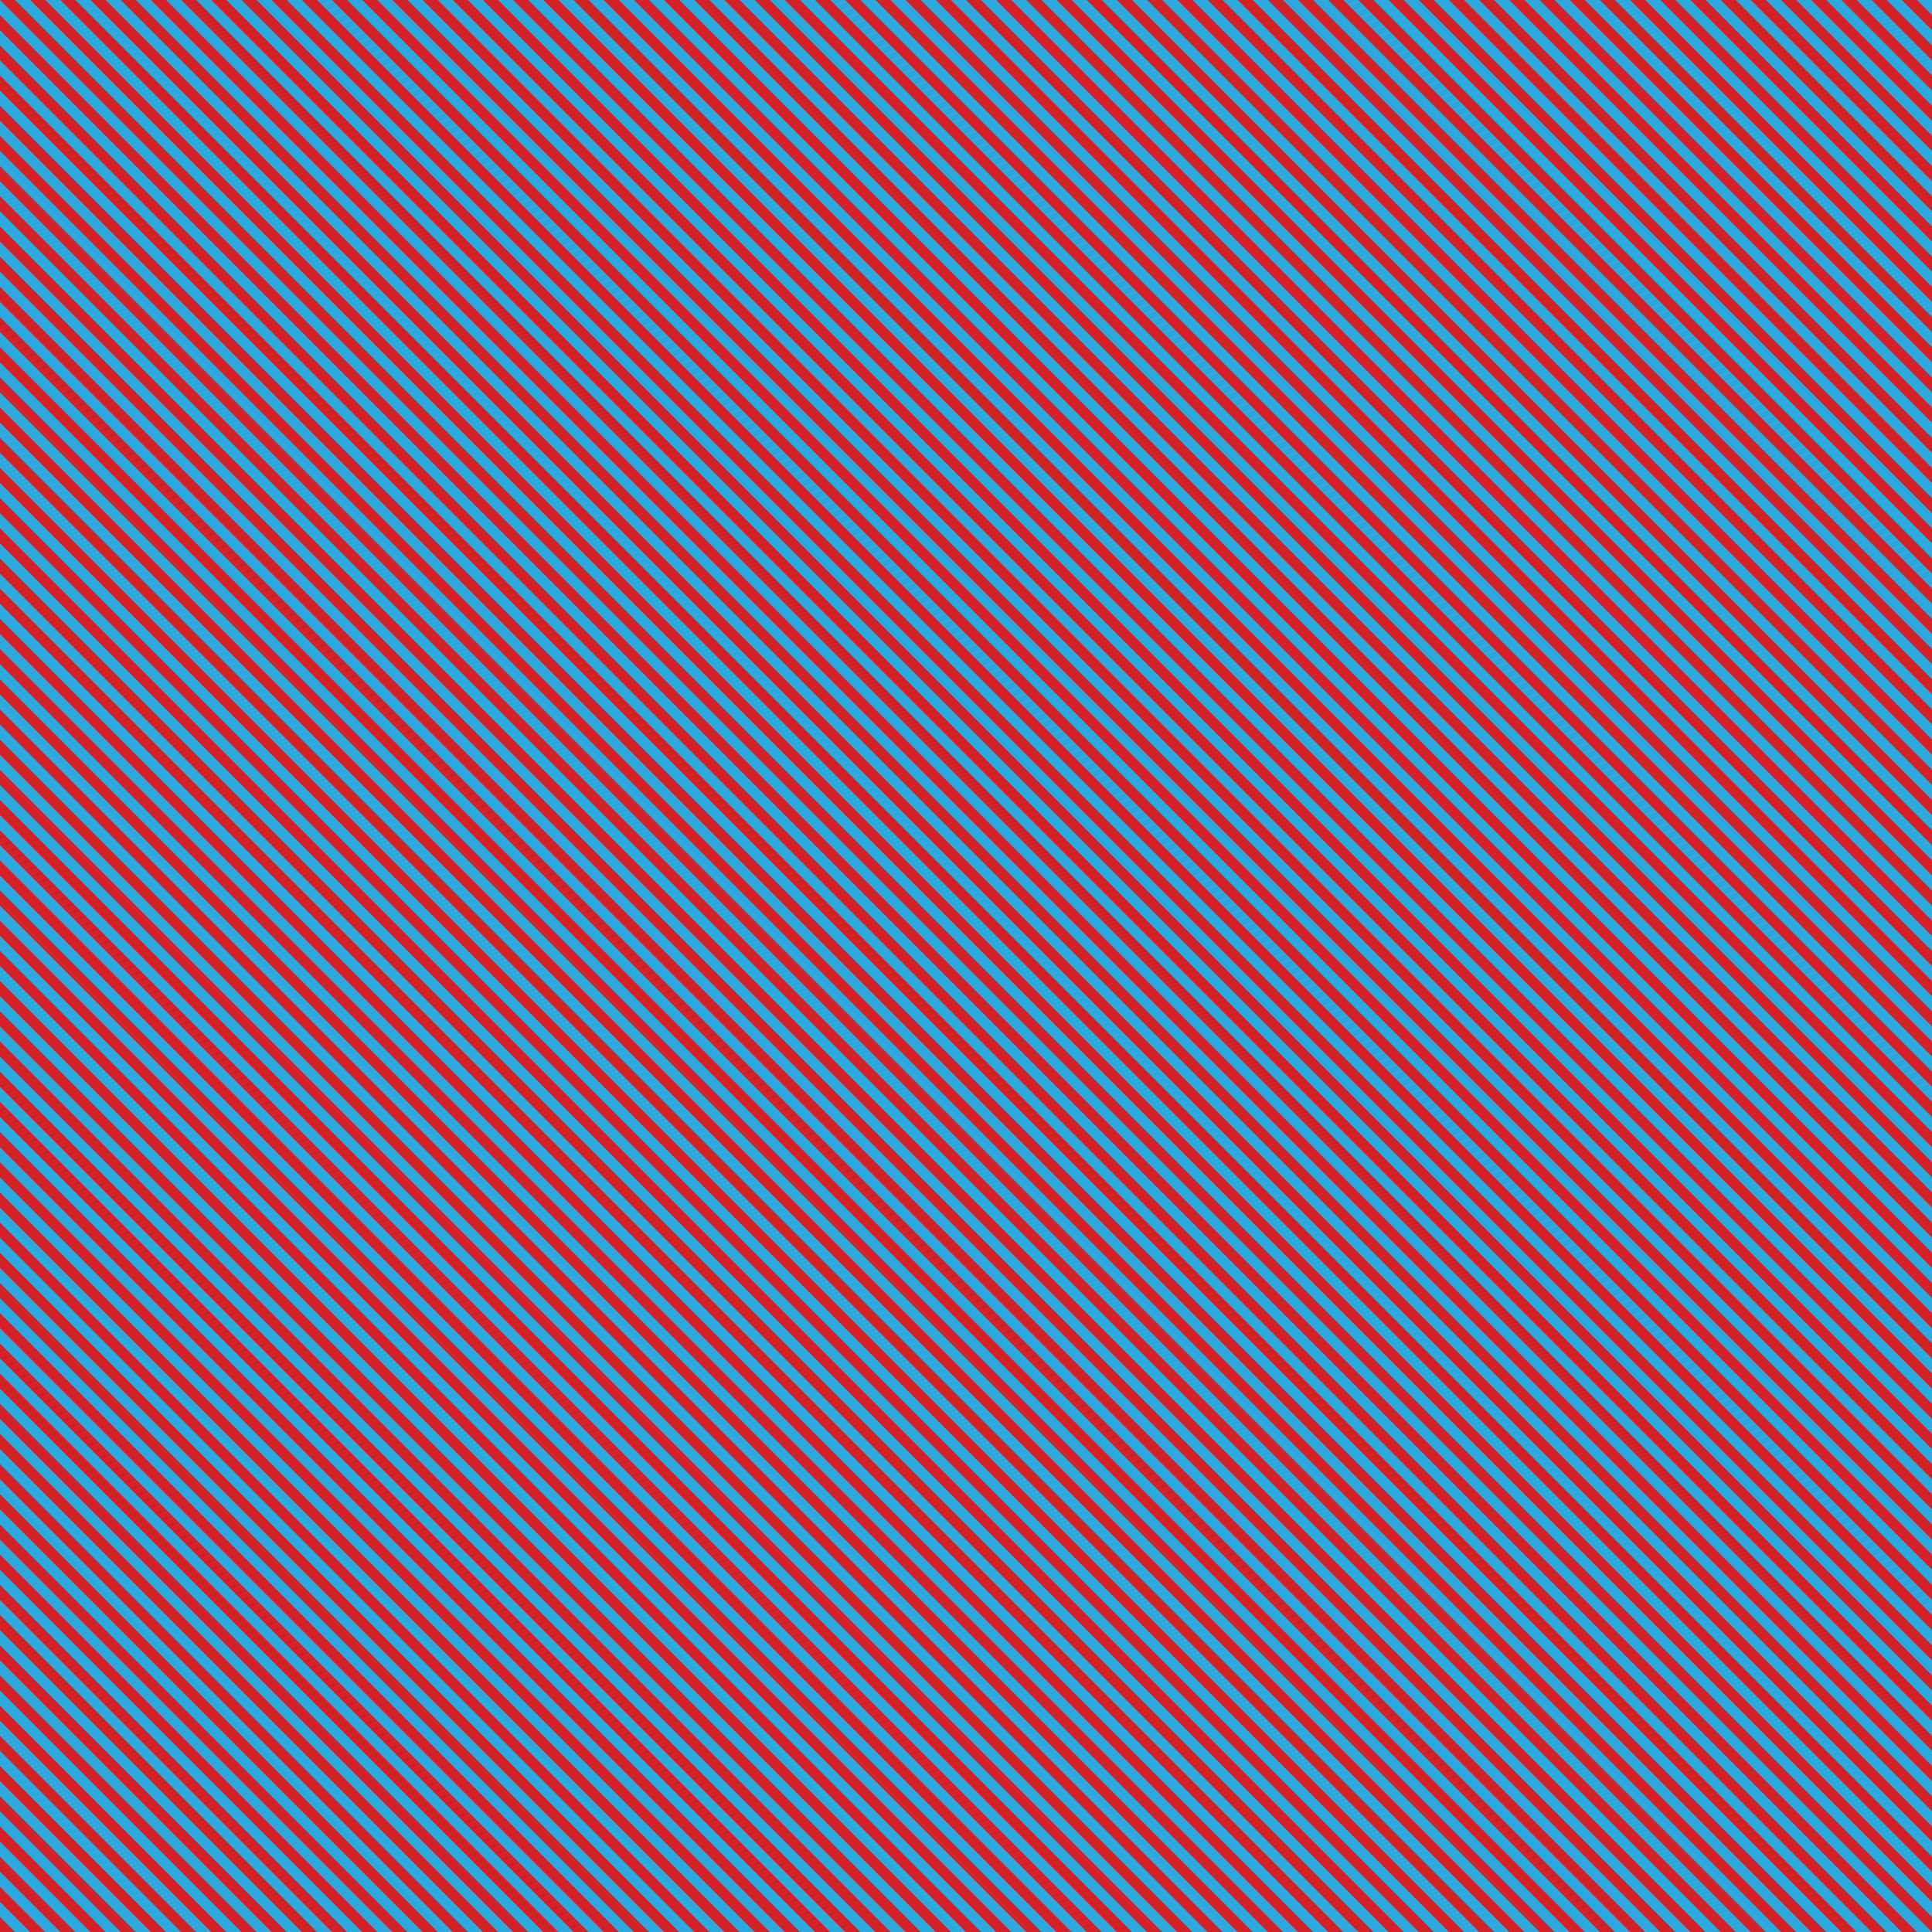 <svg id="obos" xmlns="http://www.w3.org/2000/svg" viewBox="0 0 600 600"><defs><style>.cls-1{fill:#2caadd;}.cls-2{fill:#d42027;}</style></defs><title>kil-5</title><rect class="cls-1" x="-0" y="0" width="600" height="600"/><polygon class="cls-2" points="318.75 0 600 281.251 600 276.563 323.437 0 318.75 0"/><polygon class="cls-2" points="309.375 0 600 290.626 600 285.938 314.062 0 309.375 0"/><polygon class="cls-2" points="328.125 0 600 271.876 600 267.188 332.812 0 328.125 0"/><polygon class="cls-2" points="356.25 0 600 243.751 600 239.063 360.937 0 356.25 0"/><polygon class="cls-2" points="346.875 0 600 253.126 600 248.438 351.562 0 346.875 0"/><polygon class="cls-2" points="337.5 0 600 262.501 600 257.813 342.187 0 337.5 0"/><polygon class="cls-2" points="365.625 0 600 234.376 600 229.688 370.312 0 365.625 0"/><polygon class="cls-2" points="393.75 0.001 600 206.251 600 201.563 398.437 0.001 393.75 0.001"/><polygon class="cls-2" points="384.375 0.001 600 215.626 600 210.938 389.062 0.001 384.375 0.001"/><polygon class="cls-2" points="375 0 600 225.001 600 220.313 379.687 0 375 0"/><polygon class="cls-2" points="403.125 0.001 600 196.876 600 192.188 407.812 0.001 403.125 0.001"/><polygon class="cls-2" points="431.25 0.001 600 168.751 600 164.063 435.937 0.001 431.25 0.001"/><polygon class="cls-2" points="421.875 0.001 600 178.126 600 173.438 426.562 0.001 421.875 0.001"/><polygon class="cls-2" points="412.5 0.001 600 187.501 600 182.813 417.187 0.001 412.5 0.001"/><polygon class="cls-2" points="440.625 0.001 600 159.376 600 154.688 445.312 0.001 440.625 0.001"/><polygon class="cls-2" points="468.75 0.001 600 131.251 600 126.563 473.437 0.001 468.75 0.001"/><polygon class="cls-2" points="459.375 0.001 600 140.626 600 135.938 464.062 0.001 459.375 0.001"/><polygon class="cls-2" points="450 0.001 600 150.001 600 145.313 454.687 0.001 450 0.001"/><polygon class="cls-2" points="478.125 0.001 600 121.876 600 117.188 482.812 0.001 478.125 0.001"/><polygon class="cls-2" points="506.25 0.001 600 93.751 600 89.063 510.937 0.001 506.25 0.001"/><polygon class="cls-2" points="496.875 0.001 600 103.126 600 98.438 501.562 0.001 496.875 0.001"/><polygon class="cls-2" points="487.5 0.001 600 112.501 600 107.813 492.187 0.001 487.5 0.001"/><polygon class="cls-2" points="515.625 0.001 600 84.376 600 79.688 520.312 0.001 515.625 0.001"/><polygon class="cls-2" points="543.75 0.001 600 56.251 600 51.563 548.437 0.001 543.75 0.001"/><polygon class="cls-2" points="534.375 0.001 600 65.626 600 60.938 539.062 0.001 534.375 0.001"/><polygon class="cls-2" points="525 0.001 600 75.001 600 70.313 529.687 0.001 525 0.001"/><polygon class="cls-2" points="553.125 0.001 600 46.876 600 42.188 557.812 0.001 553.125 0.001"/><polygon class="cls-2" points="581.25 0.001 600 18.751 600 14.063 585.937 0.001 581.25 0.001"/><polygon class="cls-2" points="571.875 0.001 600 28.126 600 23.438 576.562 0.001 571.875 0.001"/><polygon class="cls-2" points="562.5 0.001 600 37.501 600 32.813 567.187 0.001 562.5 0.001"/><polygon class="cls-2" points="595.312 0.001 590.625 0.001 600 9.376 600 4.688 595.312 0.001"/><polygon class="cls-2" points="300 0 600 300.001 600 295.313 304.687 0 300 0"/><polygon class="cls-2" points="0 154.687 0 159.375 440.624 600.001 445.312 600.001 0 154.687"/><polygon class="cls-2" points="0 135.937 0 140.625 459.374 600.001 464.062 600.001 0 135.937"/><polygon class="cls-2" points="0 145.312 0 150 449.999 600.001 454.687 600.001 0 145.312"/><polygon class="cls-2" points="0 173.437 0 178.125 421.874 600.001 426.562 600.001 0 173.437"/><polygon class="cls-2" points="0 164.062 0 168.75 431.249 600.001 435.937 600.001 0 164.062"/><polygon class="cls-2" points="0 117.187 0 121.875 478.124 600.001 482.812 600.001 0 117.187"/><polygon class="cls-2" points="0 98.437 0 103.125 496.874 600.001 501.562 600.001 0 98.437"/><polygon class="cls-2" points="0 89.062 0 93.75 506.249 600.001 510.937 600.001 0 89.062"/><polygon class="cls-2" points="0 79.687 0 84.375 515.624 600.001 520.312 600.001 0 79.687"/><polygon class="cls-2" points="0 182.812 0 187.5 412.499 600.001 417.187 600.001 0 182.812"/><polygon class="cls-2" points="0 126.562 0 131.25 468.749 600.001 473.437 600.001 0 126.562"/><polygon class="cls-2" points="0 107.812 0 112.5 487.499 600.001 492.187 600.001 0 107.812"/><polygon class="cls-2" points="0 257.812 0 262.5 337.499 600 342.187 600 0 257.812"/><polygon class="cls-2" points="0 267.187 0 271.875 328.124 600 332.812 600 0 267.187"/><polygon class="cls-2" points="0 248.437 0 253.125 346.874 600 351.562 600 0 248.437"/><polygon class="cls-2" points="0 285.937 0 290.625 309.374 600 314.062 600 0 285.937"/><polygon class="cls-2" points="0 276.562 0 281.25 318.749 600 323.437 600 0 276.562"/><polygon class="cls-2" points="0 295.312 0 300 299.999 600 304.687 600 0 295.312"/><polygon class="cls-2" points="0 201.562 0 206.25 393.749 600.001 398.437 600.001 0 201.562"/><polygon class="cls-2" points="0 210.937 0 215.625 384.374 600.001 389.062 600.001 0 210.937"/><polygon class="cls-2" points="0 192.187 0 196.875 403.124 600.001 407.812 600.001 0 192.187"/><polygon class="cls-2" points="0 229.687 0 234.375 365.624 600 370.312 600 0 229.687"/><polygon class="cls-2" points="0 239.062 0 243.75 356.249 600 360.937 600 0 239.062"/><polygon class="cls-2" points="0 220.312 0 225 374.999 600 379.687 600 0 220.312"/><polygon class="cls-2" points="0 14.062 0 18.75 581.249 600.001 585.937 600.001 0 14.062"/><polygon class="cls-2" points="0 23.437 0 28.125 571.874 600.001 576.562 600.001 0 23.437"/><polygon class="cls-2" points="0 32.812 0 37.5 562.499 600.001 567.187 600.001 0 32.812"/><polygon class="cls-2" points="0 70.312 0 75 524.999 600.001 529.687 600.001 0 70.312"/><polygon class="cls-2" points="0 4.688 0 9.375 590.624 600.001 595.312 600.001 0 4.688"/><polygon class="cls-2" points="0 60.937 0 65.625 534.374 600.001 539.062 600.001 0 60.937"/><polygon class="cls-2" points="0 42.187 0 46.875 553.124 600.001 557.812 600.001 0 42.187"/><polygon class="cls-2" points="0 51.562 0 56.25 543.749 600.001 548.437 600.001 0 51.562"/><polygon class="cls-2" points="23.437 0 18.75 0 599.999 581.251 599.999 576.563 23.437 0"/><polygon class="cls-2" points="14.062 0 9.375 0 599.999 590.626 599.999 585.938 14.062 0"/><polygon class="cls-2" points="32.812 0 28.125 0 599.999 571.876 599.999 567.188 32.812 0"/><polygon class="cls-2" points="60.937 0 56.25 0 599.999 543.751 599.999 539.063 60.937 0"/><polygon class="cls-2" points="51.562 0 46.875 0 599.999 553.126 599.999 548.438 51.562 0"/><polygon class="cls-2" points="42.187 0 37.5 0 599.999 562.501 599.999 557.813 42.187 0"/><polygon class="cls-2" points="70.312 0 65.625 0 599.999 534.376 599.999 529.688 70.312 0"/><polygon class="cls-2" points="98.437 0 93.75 0 599.999 506.251 599.999 501.563 98.437 0"/><polygon class="cls-2" points="89.062 0 84.375 0 599.999 515.626 599.999 510.938 89.062 0"/><polygon class="cls-2" points="79.687 0 75 0 599.999 525.001 599.999 520.313 79.687 0"/><polygon class="cls-2" points="107.812 0 103.125 0 599.999 496.876 599.999 492.188 107.812 0"/><polygon class="cls-2" points="135.937 0 131.25 0 599.999 468.751 599.999 464.063 135.937 0"/><polygon class="cls-2" points="126.562 0 121.875 0 599.999 478.126 599.999 473.438 126.562 0"/><polygon class="cls-2" points="117.187 0 112.5 0 599.999 487.501 599.999 482.813 117.187 0"/><polygon class="cls-2" points="145.312 0 140.625 0 599.999 459.376 599.999 454.688 145.312 0"/><polygon class="cls-2" points="173.437 0 168.75 0 599.999 431.251 599.999 426.563 173.437 0"/><polygon class="cls-2" points="164.062 0 159.375 0 599.999 440.626 599.999 435.938 164.062 0"/><polygon class="cls-2" points="154.687 0 150 0 599.999 450.001 599.999 445.313 154.687 0"/><polygon class="cls-2" points="182.812 0 178.125 0 599.999 421.876 599.999 417.188 182.812 0"/><polygon class="cls-2" points="210.937 0 206.25 0 599.999 393.751 599.999 389.063 210.937 0"/><polygon class="cls-2" points="201.562 0 196.875 0 599.999 403.126 599.999 398.438 201.562 0"/><polygon class="cls-2" points="192.187 0 187.5 0 599.999 412.501 599.999 407.813 192.187 0"/><polygon class="cls-2" points="220.312 0 215.625 0 599.999 384.376 600 379.688 220.312 0"/><polygon class="cls-2" points="248.437 0 243.75 0 600 356.251 600 351.563 248.437 0"/><polygon class="cls-2" points="239.062 0 234.375 0 600 365.626 600 360.938 239.062 0"/><polygon class="cls-2" points="229.687 0 225 0 600 375.001 600 370.313 229.687 0"/><polygon class="cls-2" points="257.812 0 253.125 0 600 346.876 600 342.188 257.812 0"/><polygon class="cls-2" points="285.937 0 281.25 0 600 318.751 600 314.063 285.937 0"/><polygon class="cls-2" points="276.562 0 271.875 0 600 328.126 600 323.438 276.562 0"/><polygon class="cls-2" points="267.187 0 262.5 0 600 337.501 600 332.813 267.187 0"/><polygon class="cls-2" points="295.312 0 290.625 0 600 309.376 600 304.688 295.312 0"/><polygon class="cls-2" points="4.688 0 0 0 599.999 600.001 599.999 595.313 4.688 0"/><polygon class="cls-2" points="-0.001 459.375 140.624 600 145.312 600 -0.001 454.687 -0.001 459.375"/><polygon class="cls-2" points="-0.001 440.625 159.374 600 164.062 600 -0.001 435.937 -0.001 440.625"/><polygon class="cls-2" points="-0.001 450 149.999 600 154.687 600 -0.001 445.312 -0.001 450"/><polygon class="cls-2" points="-0.001 478.125 121.874 600 126.562 600 -0.001 473.437 -0.001 478.125"/><polygon class="cls-2" points="-0.001 468.75 131.249 600 135.937 600 -0.001 464.062 -0.001 468.75"/><polygon class="cls-2" points="-0.001 421.875 178.124 600 182.812 600 -0.001 417.187 -0.001 421.875"/><polygon class="cls-2" points="-0.001 403.125 196.874 600 201.562 600 -0.001 398.437 -0.001 403.125"/><polygon class="cls-2" points="-0.001 393.75 206.249 600 210.937 600 -0.001 389.062 -0.001 393.75"/><polygon class="cls-2" points="-0.001 384.375 215.624 600 220.312 600 0 379.687 -0.001 384.375"/><polygon class="cls-2" points="-0.001 487.5 112.499 600 117.187 600 -0.001 482.812 -0.001 487.5"/><polygon class="cls-2" points="-0.001 431.25 168.749 600 173.437 600 -0.001 426.562 -0.001 431.25"/><polygon class="cls-2" points="-0.001 412.5 187.499 600 192.187 600 -0.001 407.812 -0.001 412.5"/><polygon class="cls-2" points="-0.001 562.5 37.499 600 42.187 600 -0.001 557.812 -0.001 562.5"/><polygon class="cls-2" points="-0.001 571.875 28.124 600 32.812 600 -0.001 567.187 -0.001 571.875"/><polygon class="cls-2" points="-0.001 553.125 46.874 600 51.562 600 -0.001 548.437 -0.001 553.125"/><polygon class="cls-2" points="-0.001 590.625 9.374 600 14.062 600 -0.001 585.937 -0.001 590.625"/><polygon class="cls-2" points="-0.001 581.25 18.749 600 23.437 600 -0.001 576.562 -0.001 581.25"/><polygon class="cls-2" points="-0.001 600 4.687 600 -0.001 595.312 -0.001 600"/><polygon class="cls-2" points="-0.001 506.25 93.749 600 98.437 600 -0.001 501.562 -0.001 506.25"/><polygon class="cls-2" points="-0.001 515.625 84.374 600 89.062 600 -0.001 510.937 -0.001 515.625"/><polygon class="cls-2" points="-0.001 496.875 103.124 600 107.812 600 -0.001 492.187 -0.001 496.875"/><polygon class="cls-2" points="-0.001 534.375 65.624 600 70.312 600 -0.001 529.687 -0.001 534.375"/><polygon class="cls-2" points="-0.001 543.75 56.249 600 60.937 600 -0.001 539.062 -0.001 543.75"/><polygon class="cls-2" points="-0.001 525 74.999 600 79.687 600 -0.001 520.312 -0.001 525"/><polygon class="cls-2" points="0 318.75 281.249 600 285.937 600 0 314.062 0 318.75"/><polygon class="cls-2" points="0 328.125 271.874 600 276.562 600 0 323.437 0 328.125"/><polygon class="cls-2" points="0 337.5 262.499 600 267.187 600 0 332.812 0 337.5"/><polygon class="cls-2" points="0 375 224.999 600 229.687 600 0 370.312 0 375"/><polygon class="cls-2" points="0 309.375 290.624 600 295.312 600 0 304.687 0 309.375"/><polygon class="cls-2" points="0 365.625 234.374 600 239.062 600 0 360.937 0 365.625"/><polygon class="cls-2" points="0 346.875 253.124 600 257.812 600 0 342.187 0 346.875"/><polygon class="cls-2" points="0 356.25 243.749 600 248.437 600 0 351.562 0 356.25"/></svg>